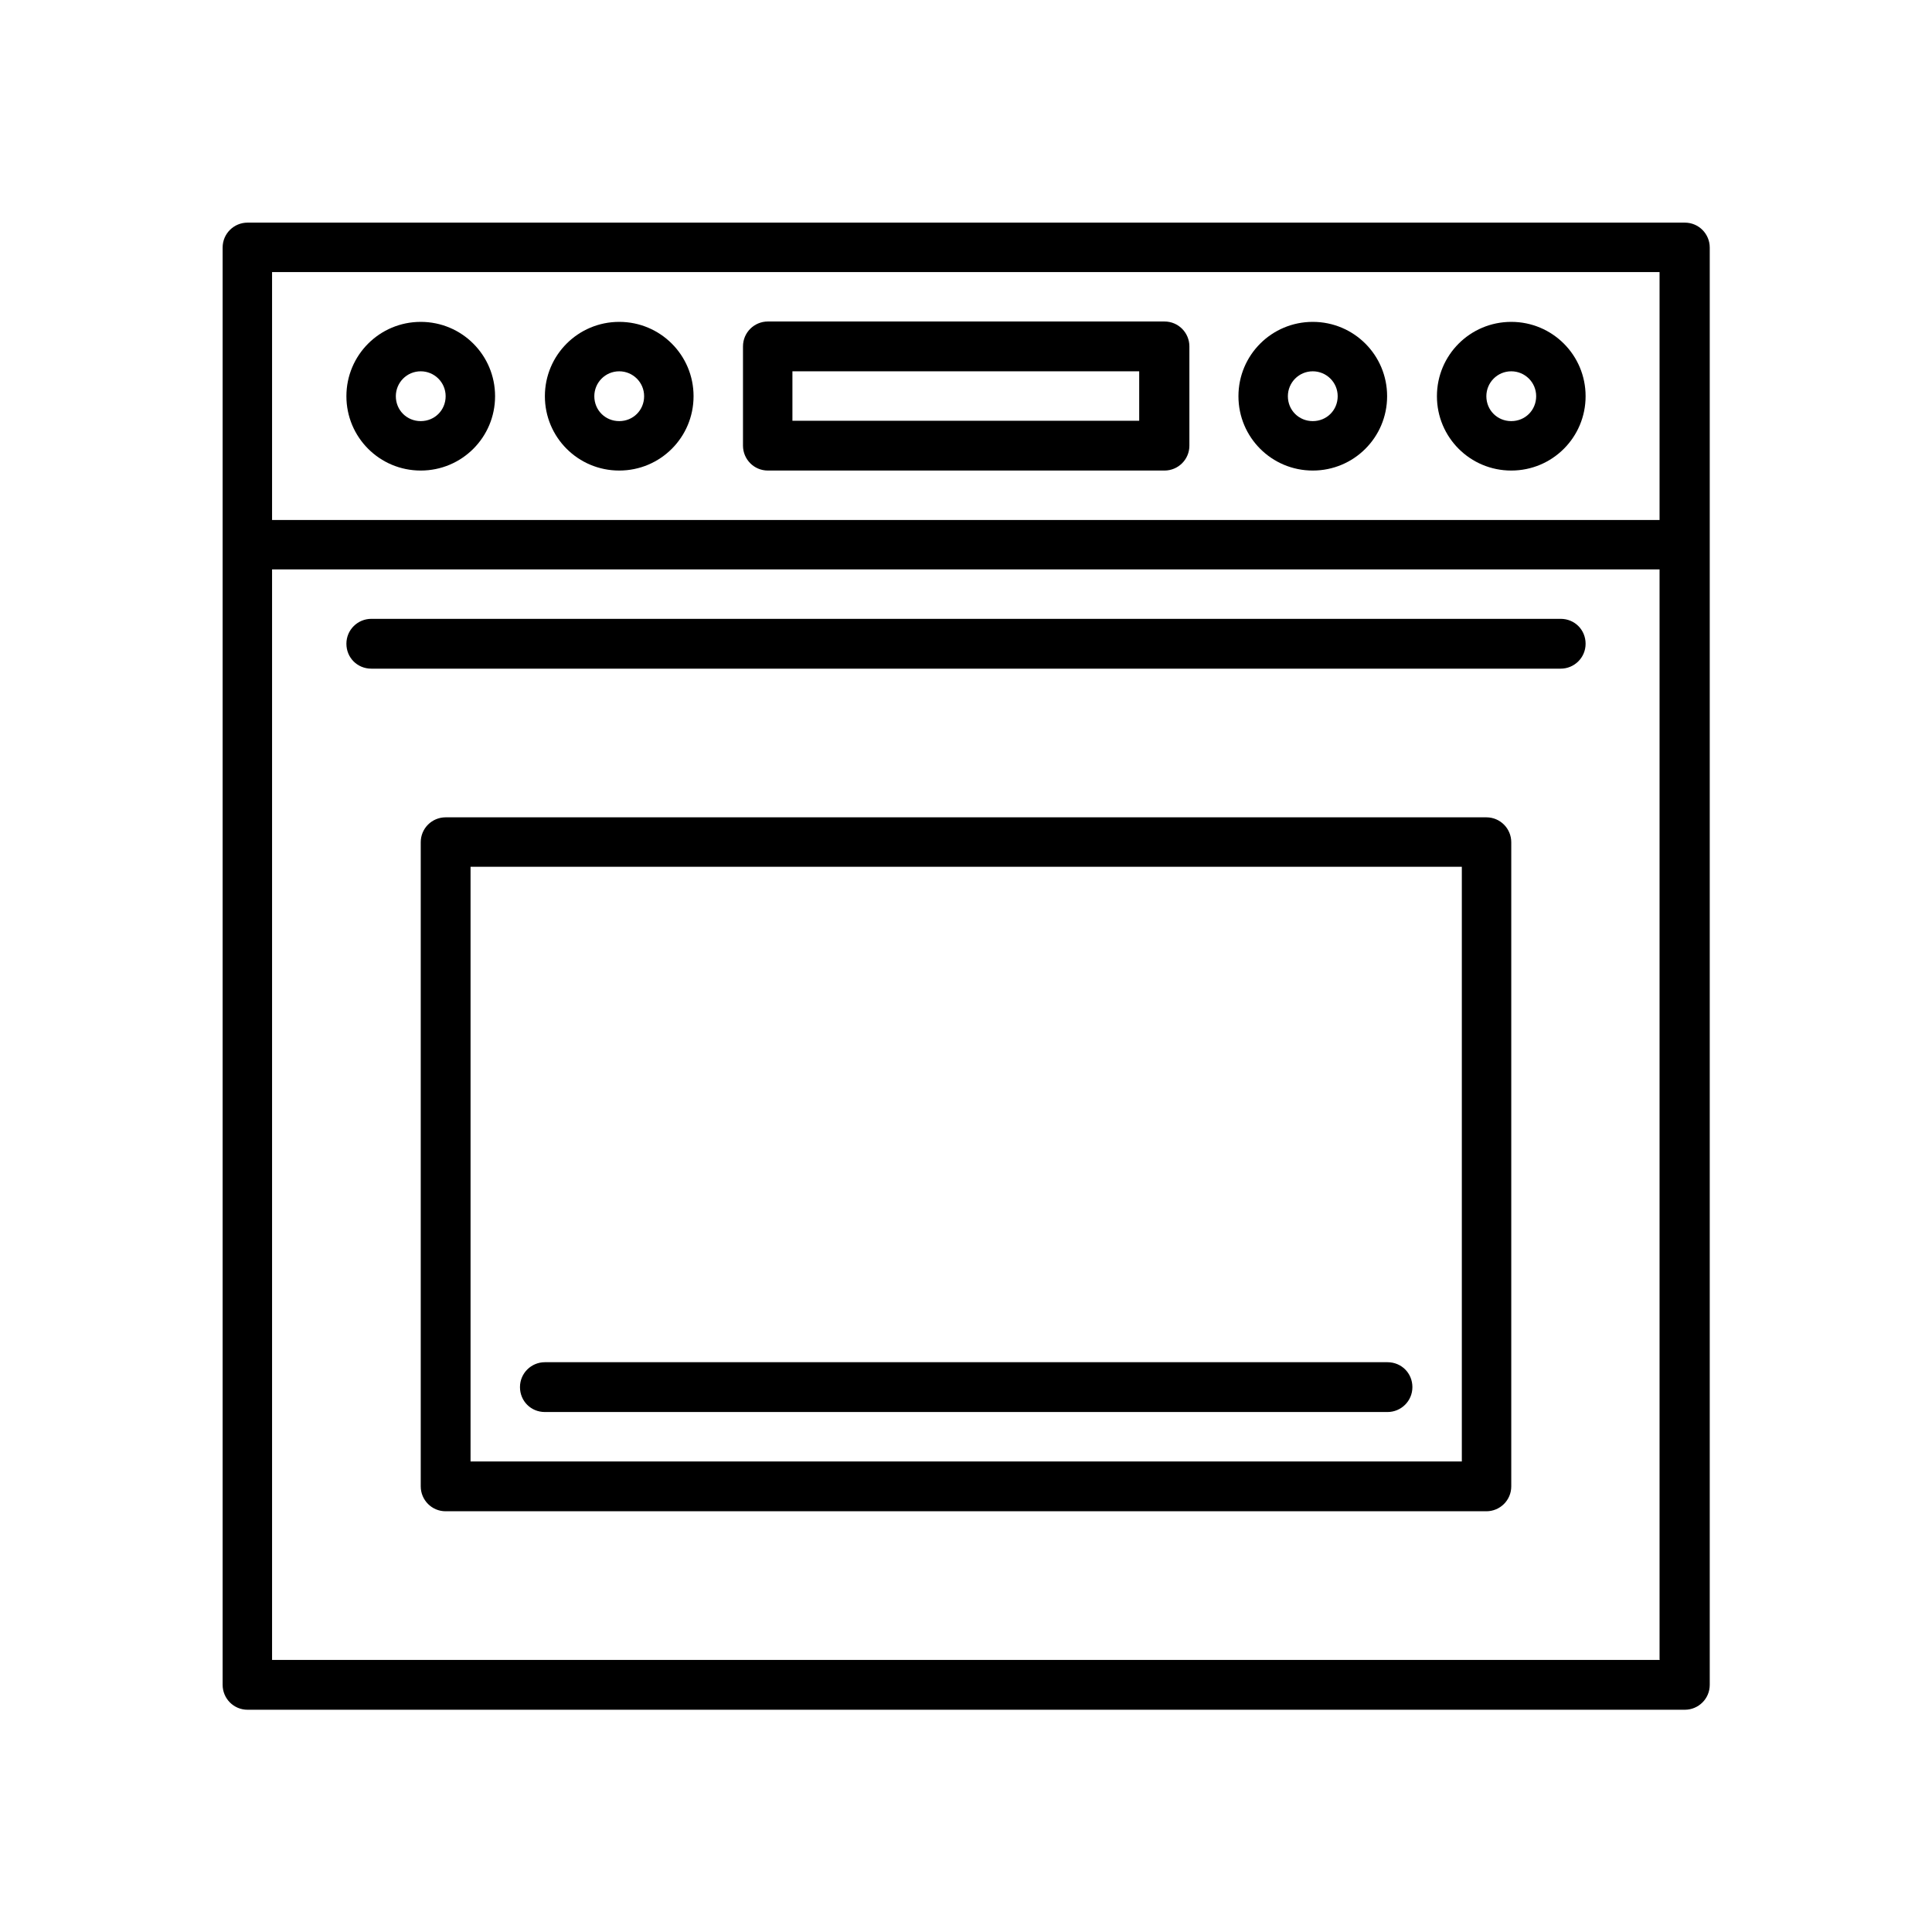 <?xml version="1.0" encoding="UTF-8"?>
<svg id="OutLine" xmlns="http://www.w3.org/2000/svg" version="1.1" viewBox="0 0 512 512">
  <!-- Generator: Adobe Illustrator 29.0.1, SVG Export Plug-In . SVG Version: 2.1.0 Build 192)  -->
  <path d="M446.4,59H65.6c-3.6,0-6.6,2.9-6.6,6.6v380.9c0,3.6,2.9,6.6,6.6,6.6h380.9c3.6,0,6.6-2.9,6.6-6.6V65.6c0-3.6-2.9-6.6-6.6-6.6ZM439.9,439.9H72.1V150.9h367.7v288.9ZM439.9,137.8H72.1v-65.7h367.7v65.7Z"/>
  <path d="M203.5,124.7h105.1c3.6,0,6.6-2.9,6.6-6.6v-26.3c0-3.6-2.9-6.6-6.6-6.6h-105.1c-3.6,0-6.6,2.9-6.6,6.6v26.3c0,3.6,2.9,6.6,6.6,6.6ZM210,98.4h91.9v13.1h-91.9v-13.1Z"/>
  <path d="M111.5,124.7c10.9,0,19.7-8.8,19.7-19.7s-8.8-19.7-19.7-19.7-19.7,8.8-19.7,19.7c0,10.9,8.8,19.7,19.7,19.7ZM111.5,98.4c3.6,0,6.6,2.9,6.6,6.6s-2.9,6.6-6.6,6.6-6.6-2.9-6.6-6.6c0-3.6,2.9-6.6,6.6-6.6Z"/>
  <path d="M164.1,124.7c10.9,0,19.7-8.8,19.7-19.7s-8.8-19.7-19.7-19.7-19.7,8.8-19.7,19.7c0,10.9,8.8,19.7,19.7,19.7ZM164.1,98.4c3.6,0,6.6,2.9,6.6,6.6s-2.9,6.6-6.6,6.6-6.6-2.9-6.6-6.6c0-3.6,2.9-6.6,6.6-6.6Z"/>
  <path d="M347.9,124.7c10.9,0,19.7-8.8,19.7-19.7s-8.8-19.7-19.7-19.7-19.7,8.8-19.7,19.7c0,10.9,8.8,19.7,19.7,19.7ZM347.9,98.4c3.6,0,6.6,2.9,6.6,6.6s-2.9,6.6-6.6,6.6-6.6-2.9-6.6-6.6c0-3.6,2.9-6.6,6.6-6.6Z"/>
  <path d="M400.5,124.7c10.9,0,19.7-8.8,19.7-19.7s-8.8-19.7-19.7-19.7-19.7,8.8-19.7,19.7c0,10.9,8.8,19.7,19.7,19.7ZM400.5,98.4c3.6,0,6.6,2.9,6.6,6.6s-2.9,6.6-6.6,6.6-6.6-2.9-6.6-6.6c0-3.6,2.9-6.6,6.6-6.6Z"/>
  <path d="M393.9,216.6H118.1c-3.6,0-6.6,2.9-6.6,6.6v170.7c0,3.6,2.9,6.6,6.6,6.6h275.8c3.6,0,6.6-2.9,6.6-6.6v-170.7c0-3.6-2.9-6.6-6.6-6.6ZM387.3,387.3H124.7v-157.6h262.7v157.6Z"/>
  <path d="M144.4,374.2h223.3c3.6,0,6.6-2.9,6.6-6.6s-2.9-6.6-6.6-6.6h-223.3c-3.6,0-6.6,2.9-6.6,6.6s2.9,6.6,6.6,6.6Z"/>
  <path d="M98.4,177.2h315.2c3.6,0,6.6-2.9,6.6-6.6s-2.9-6.6-6.6-6.6H98.4c-3.6,0-6.6,2.9-6.6,6.6s2.9,6.6,6.6,6.6Z"/>
</svg>